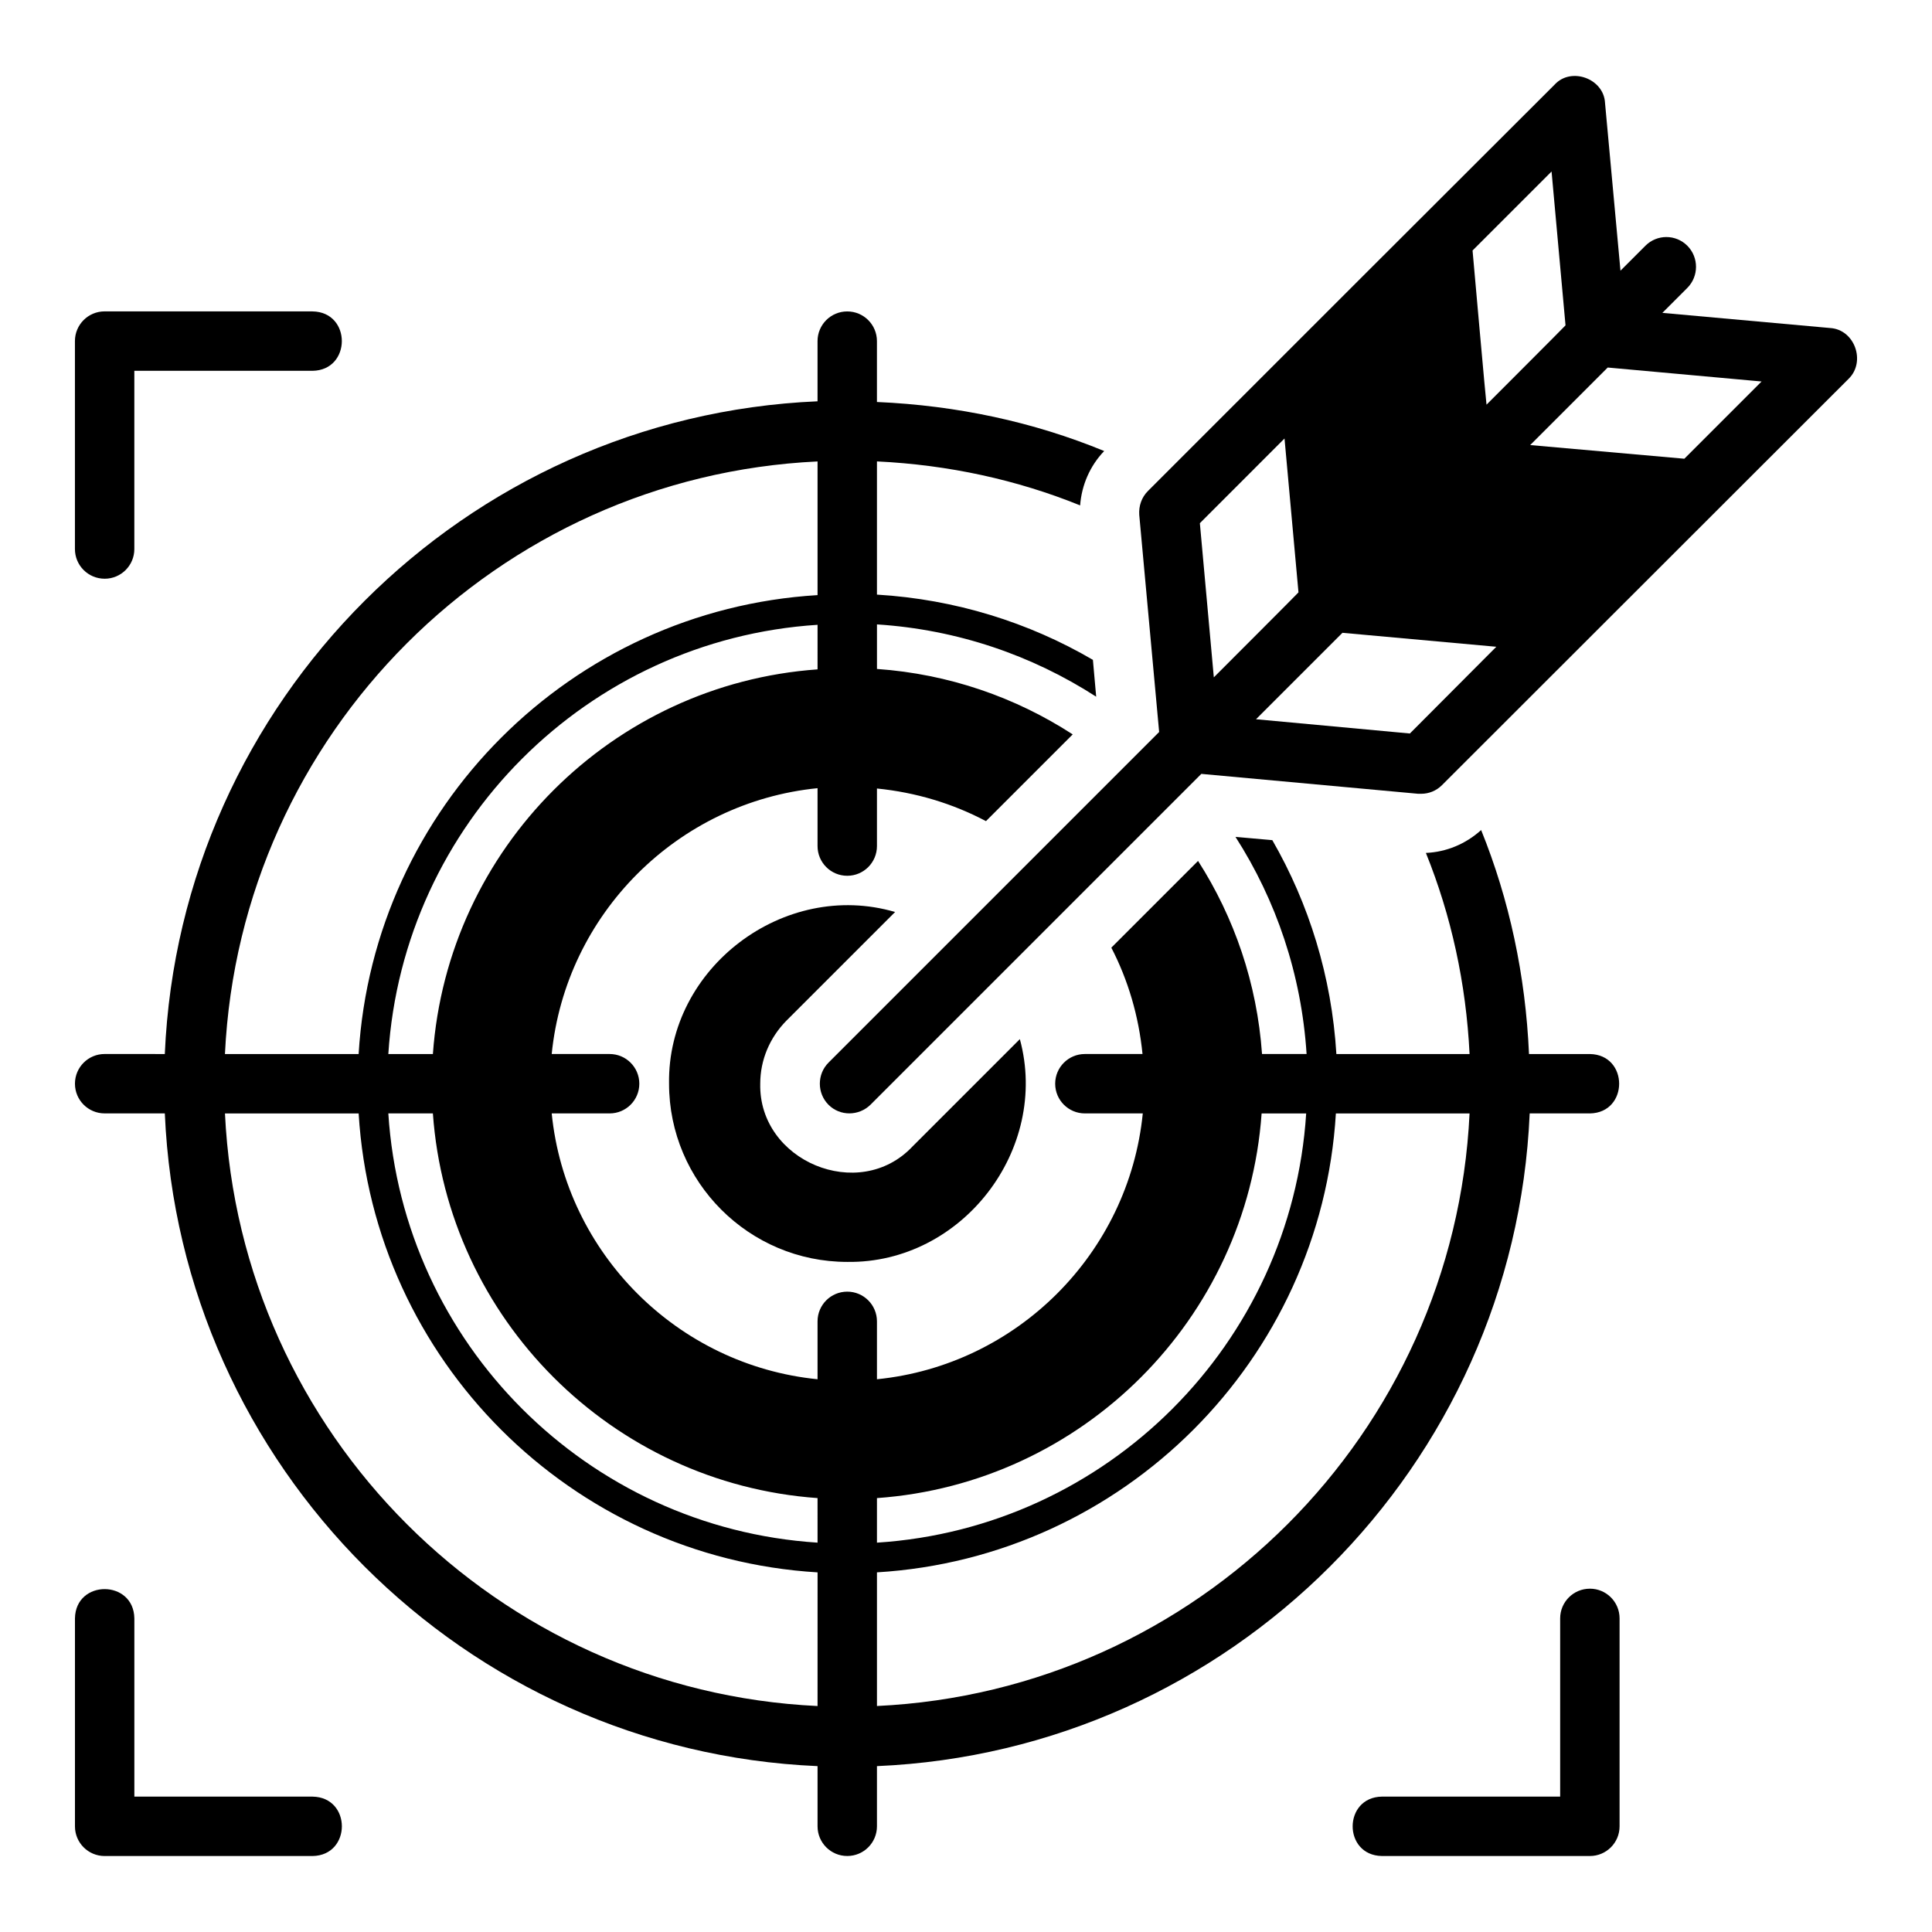 <?xml version="1.0" encoding="UTF-8"?>
<!-- Uploaded to: ICON Repo, www.iconrepo.com, Generator: ICON Repo Mixer Tools -->
<svg fill="#000000" width="800px" height="800px" version="1.1" viewBox="144 144 512 512" xmlns="http://www.w3.org/2000/svg">
 <g>
  <path d="m565.33 439.07c10.348-0.172 10.348-15.574 0-15.742h-16.129c-0.914-20.844-5.203-40.898-12.684-59.355-4.094 3.699-9.211 5.824-14.641 6.062 6.699 16.574 10.656 34.531 11.574 53.293h-35.297c-1.242-20.527-7.269-39.844-16.977-56.68l-9.762-0.867c10.789 16.816 17.492 36.449 18.844 57.543h-11.809c-1.324-18.738-7.348-36.168-16.953-51.168l-22.984 22.984c4.441 8.574 7.262 18.113 8.262 28.184h-15.27c-4.348 0-7.871 3.519-7.871 7.871 0 4.352 3.523 7.871 7.871 7.871h15.344c-3.711 37.109-33.34 66.738-70.449 70.449v-15.344c0-4.352-3.523-7.871-7.871-7.871s-7.871 3.519-7.871 7.871v15.344c-37.109-3.711-66.738-33.34-70.449-70.449h15.344c4.348 0 7.871-3.519 7.871-7.871 0-4.352-3.523-7.871-7.871-7.871h-15.344c3.711-37.109 33.34-66.738 70.449-70.449v15.344c0 4.352 3.523 7.871 7.871 7.871s7.871-3.519 7.871-7.871v-15.258c10.34 1.035 20.082 3.988 28.891 8.645 5.731-5.731 17.262-17.262 22.988-22.984-15.168-9.836-32.836-16.004-51.875-17.344v-11.805c21.32 1.367 41.121 8.211 58.094 19.156l-0.867-9.762c-16.992-9.93-36.48-16.043-57.23-17.289v-35.301c18.98 0.91 37.109 4.879 53.844 11.656 0.395-5.352 2.598-10.469 6.375-14.406-18.699-7.703-39.016-12.078-60.223-12.996v-16.129c0-4.352-3.519-7.871-7.871-7.871-4.352 0-7.871 3.519-7.871 7.871v15.945c-93.566 4.027-168.96 79.418-172.98 172.98l-15.941-0.008c-4.352 0-7.871 3.519-7.871 7.871 0 4.352 3.519 7.871 7.871 7.871h15.945c4.027 93.566 79.418 168.96 172.98 172.98v15.945c0 4.352 3.519 7.871 7.871 7.871s7.871-3.519 7.871-7.871v-15.945c93.566-4.027 168.96-79.418 172.98-172.98h15.945zm-204.67-117.68c-54.488 3.879-98.059 47.449-101.94 101.94h-11.809c3.918-61.016 52.73-109.83 113.75-113.75zm0-55.105v35.426c-65.344 3.945-117.68 56.273-121.62 121.62l-35.426-0.004c4.027-84.867 72.176-153.02 157.04-157.04zm0 329.83c-84.867-4.027-153.02-72.176-157.04-157.04h35.426c3.945 65.344 56.273 117.68 121.62 121.62zm0-43.297c-61.016-3.918-109.83-52.73-113.75-113.75h11.809c3.879 54.488 47.449 98.059 101.94 101.94zm15.742-11.809c54.488-3.879 98.059-47.449 101.94-101.94h11.809c-3.918 61.016-52.73 109.83-113.75 113.75zm0 55.105v-35.426c65.344-3.945 117.68-56.273 121.62-121.62h35.426c-4.027 84.863-72.176 153.02-157.04 157.04z"/>
  <path d="m171.73 297.37c4.352 0 7.871-3.519 7.871-7.871v-47.23h47.23c10.328-0.16 10.363-15.574 0-15.742l-55.102-0.008c-4.352 0-7.871 3.519-7.871 7.871v55.105c0 4.352 3.519 7.871 7.871 7.871z"/>
  <path d="m226.84 620.12h-47.234v-47.23c-0.16-10.328-15.574-10.363-15.742 0v55.105c0 4.352 3.519 7.871 7.871 7.871h55.105c10.328-0.176 10.363-15.566 0-15.742z"/>
  <path d="m565.33 565.02c-4.352 0-7.871 3.519-7.871 7.871v47.23h-47.23c-10.328 0.16-10.363 15.574 0 15.742h55.105c4.352 0 7.871-3.519 7.871-7.871v-55.105c0-4.352-3.519-7.871-7.871-7.871z"/>
  <path d="m629.02 230.93-44.477-4.016 6.613-6.613c3.07-3.07 3.07-8.109 0-11.18-3.07-3.07-8.031-3.07-11.102 0l-6.613 6.613-4.094-44.477c-0.332-6.457-9.031-9.609-13.383-4.801-32.762 32.695-74.91 74.801-107.77 107.69-1.652 1.652-2.441 3.938-2.281 6.297l5.273 57.543-87.617 87.617c-3.07 3.07-3.07 8.109 0 11.18 3.07 3.062 8.012 3.004 11.102 0l87.695-87.695 57.465 5.273h0.789c2.047 0 4.016-0.785 5.512-2.281l107.77-107.69c4.633-4.512 1.633-13.051-4.879-13.461zm-73.84-41.484 3.699 40.777c0 0.078-20.938 21.02-20.938 21.02-0.078 0-3.699-40.855-3.699-40.855l20.941-20.941zm-93.203 93.203 22.434-22.438 3.699 40.777c0 0.078-22.434 22.516-22.434 22.516zm55.656 55.734-40.777-3.777 22.906-22.906 40.777 3.699zm72.738-72.816-40.855-3.621 20.547-20.547 40.777 3.699z"/>
  <path d="m374.52 392.38 6.691-6.691c-29.383-8.625-60.391 14.758-59.906 45.5 0 26.055 21.176 47.23 47.23 47.23 30.402 0.441 53.68-29.797 45.738-59.039-7.953 7.981-20.449 20.426-28.496 28.496-14.133 14.949-40.766 3.832-40.305-16.691 0-6.297 2.519-12.199 6.926-16.688l22.121-22.121z"/>
 </g>
</svg>